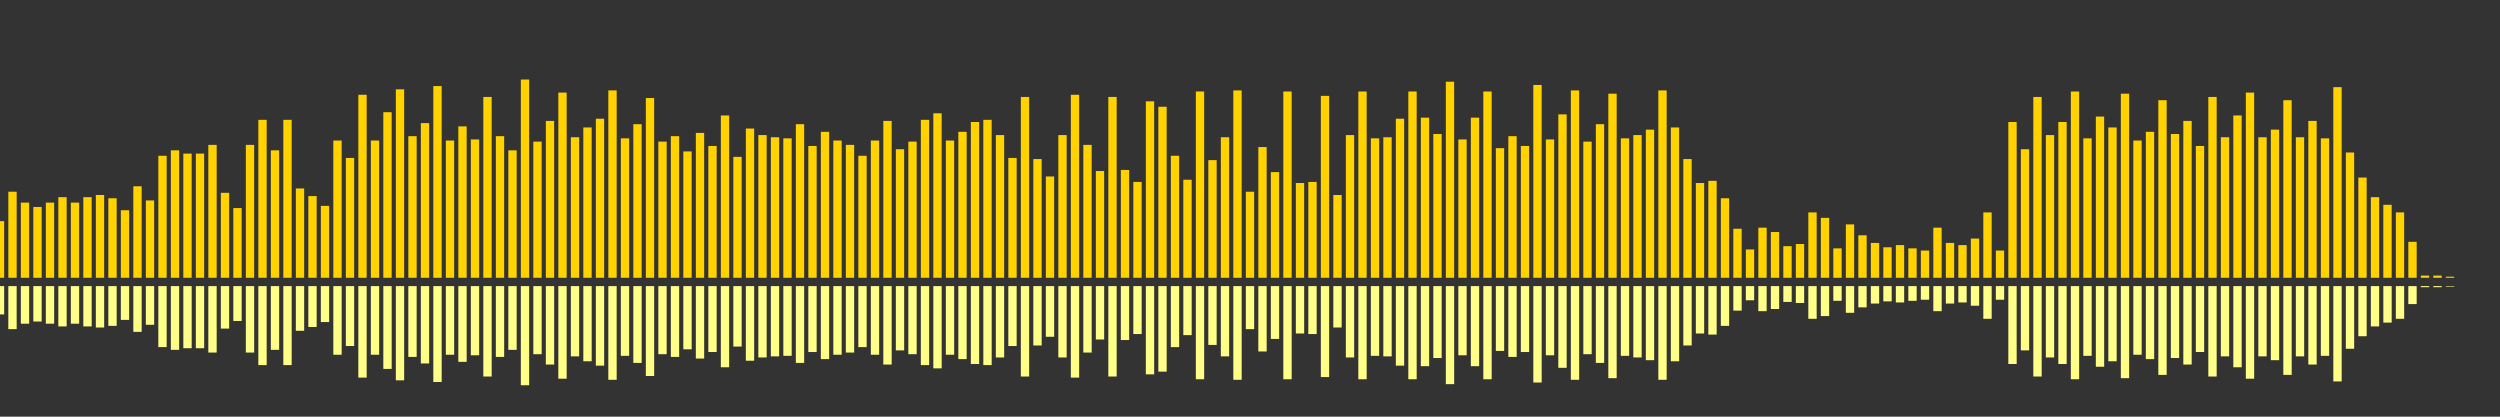 <?xml version="1.0" encoding="UTF-8"?>
<svg version="1.1" width="600" height="100" xmlns="http://www.w3.org/2000/svg">
  <rect width="100%" height="100%" fill="#333333" stroke="none"/>
  <line x1="0" y1="66.667" x2="0" y2="53.072" stroke="#ffd200" stroke-width="2"/>
  <line x1="0" y1="68.667" x2="0" y2="75.464" stroke="#ff8" stroke-width="2"/>
  <line x1="3" y1="66.667" x2="3" y2="46.013" stroke="#ffd200" stroke-width="2"/>
  <line x1="3" y1="68.667" x2="3" y2="78.993" stroke="#ff8" stroke-width="2"/>
  <line x1="6" y1="66.667" x2="6" y2="48.627" stroke="#ffd200" stroke-width="2"/>
  <line x1="6" y1="68.667" x2="6" y2="77.686" stroke="#ff8" stroke-width="2"/>
  <line x1="9" y1="66.667" x2="9" y2="49.673" stroke="#ffd200" stroke-width="2"/>
  <line x1="9" y1="68.667" x2="9" y2="77.163" stroke="#ff8" stroke-width="2"/>
  <line x1="12" y1="66.667" x2="12" y2="48.627" stroke="#ffd200" stroke-width="2"/>
  <line x1="12" y1="68.667" x2="12" y2="77.686" stroke="#ff8" stroke-width="2"/>
  <line x1="15" y1="66.667" x2="15" y2="47.32" stroke="#ffd200" stroke-width="2"/>
  <line x1="15" y1="68.667" x2="15" y2="78.34" stroke="#ff8" stroke-width="2"/>
  <line x1="18" y1="66.667" x2="18" y2="48.627" stroke="#ffd200" stroke-width="2"/>
  <line x1="18" y1="68.667" x2="18" y2="77.686" stroke="#ff8" stroke-width="2"/>
  <line x1="21" y1="66.667" x2="21" y2="47.32" stroke="#ffd200" stroke-width="2"/>
  <line x1="21" y1="68.667" x2="21" y2="78.34" stroke="#ff8" stroke-width="2"/>
  <line x1="24" y1="66.667" x2="24" y2="46.797" stroke="#ffd200" stroke-width="2"/>
  <line x1="24" y1="68.667" x2="24" y2="78.601" stroke="#ff8" stroke-width="2"/>
  <line x1="27" y1="66.667" x2="27" y2="47.582" stroke="#ffd200" stroke-width="2"/>
  <line x1="27" y1="68.667" x2="27" y2="78.209" stroke="#ff8" stroke-width="2"/>
  <line x1="30" y1="66.667" x2="30" y2="50.458" stroke="#ffd200" stroke-width="2"/>
  <line x1="30" y1="68.667" x2="30" y2="76.771" stroke="#ff8" stroke-width="2"/>
  <line x1="33" y1="66.667" x2="33" y2="44.706" stroke="#ffd200" stroke-width="2"/>
  <line x1="33" y1="68.667" x2="33" y2="79.647" stroke="#ff8" stroke-width="2"/>
  <line x1="36" y1="66.667" x2="36" y2="48.105" stroke="#ffd200" stroke-width="2"/>
  <line x1="36" y1="68.667" x2="36" y2="77.948" stroke="#ff8" stroke-width="2"/>
  <line x1="39" y1="66.667" x2="39" y2="37.386" stroke="#ffd200" stroke-width="2"/>
  <line x1="39" y1="68.667" x2="39" y2="83.307" stroke="#ff8" stroke-width="2"/>
  <line x1="42" y1="66.667" x2="42" y2="36.078" stroke="#ffd200" stroke-width="2"/>
  <line x1="42" y1="68.667" x2="42" y2="83.961" stroke="#ff8" stroke-width="2"/>
  <line x1="45" y1="66.667" x2="45" y2="36.863" stroke="#ffd200" stroke-width="2"/>
  <line x1="45" y1="68.667" x2="45" y2="83.569" stroke="#ff8" stroke-width="2"/>
  <line x1="48" y1="66.667" x2="48" y2="36.863" stroke="#ffd200" stroke-width="2"/>
  <line x1="48" y1="68.667" x2="48" y2="83.569" stroke="#ff8" stroke-width="2"/>
  <line x1="51" y1="66.667" x2="51" y2="34.771" stroke="#ffd200" stroke-width="2"/>
  <line x1="51" y1="68.667" x2="51" y2="84.614" stroke="#ff8" stroke-width="2"/>
  <line x1="54" y1="66.667" x2="54" y2="46.275" stroke="#ffd200" stroke-width="2"/>
  <line x1="54" y1="68.667" x2="54" y2="78.863" stroke="#ff8" stroke-width="2"/>
  <line x1="57" y1="66.667" x2="57" y2="49.935" stroke="#ffd200" stroke-width="2"/>
  <line x1="57" y1="68.667" x2="57" y2="77.033" stroke="#ff8" stroke-width="2"/>
  <line x1="60" y1="66.667" x2="60" y2="34.771" stroke="#ffd200" stroke-width="2"/>
  <line x1="60" y1="68.667" x2="60" y2="84.614" stroke="#ff8" stroke-width="2"/>
  <line x1="63" y1="66.667" x2="63" y2="28.758" stroke="#ffd200" stroke-width="2"/>
  <line x1="63" y1="68.667" x2="63" y2="87.621" stroke="#ff8" stroke-width="2"/>
  <line x1="66" y1="66.667" x2="66" y2="36.078" stroke="#ffd200" stroke-width="2"/>
  <line x1="66" y1="68.667" x2="66" y2="83.961" stroke="#ff8" stroke-width="2"/>
  <line x1="69" y1="66.667" x2="69" y2="28.758" stroke="#ffd200" stroke-width="2"/>
  <line x1="69" y1="68.667" x2="69" y2="87.621" stroke="#ff8" stroke-width="2"/>
  <line x1="72" y1="66.667" x2="72" y2="45.229" stroke="#ffd200" stroke-width="2"/>
  <line x1="72" y1="68.667" x2="72" y2="79.386" stroke="#ff8" stroke-width="2"/>
  <line x1="75" y1="66.667" x2="75" y2="47.059" stroke="#ffd200" stroke-width="2"/>
  <line x1="75" y1="68.667" x2="75" y2="78.471" stroke="#ff8" stroke-width="2"/>
  <line x1="78" y1="66.667" x2="78" y2="49.412" stroke="#ffd200" stroke-width="2"/>
  <line x1="78" y1="68.667" x2="78" y2="77.294" stroke="#ff8" stroke-width="2"/>
  <line x1="81" y1="66.667" x2="81" y2="33.725" stroke="#ffd200" stroke-width="2"/>
  <line x1="81" y1="68.667" x2="81" y2="85.137" stroke="#ff8" stroke-width="2"/>
  <line x1="84" y1="66.667" x2="84" y2="37.908" stroke="#ffd200" stroke-width="2"/>
  <line x1="84" y1="68.667" x2="84" y2="83.046" stroke="#ff8" stroke-width="2"/>
  <line x1="87" y1="66.667" x2="87" y2="22.745" stroke="#ffd200" stroke-width="2"/>
  <line x1="87" y1="68.667" x2="87" y2="90.627" stroke="#ff8" stroke-width="2"/>
  <line x1="90" y1="66.667" x2="90" y2="33.725" stroke="#ffd200" stroke-width="2"/>
  <line x1="90" y1="68.667" x2="90" y2="85.137" stroke="#ff8" stroke-width="2"/>
  <line x1="93" y1="66.667" x2="93" y2="26.928" stroke="#ffd200" stroke-width="2"/>
  <line x1="93" y1="68.667" x2="93" y2="88.536" stroke="#ff8" stroke-width="2"/>
  <line x1="96" y1="66.667" x2="96" y2="21.438" stroke="#ffd200" stroke-width="2"/>
  <line x1="96" y1="68.667" x2="96" y2="91.281" stroke="#ff8" stroke-width="2"/>
  <line x1="99" y1="66.667" x2="99" y2="32.68" stroke="#ffd200" stroke-width="2"/>
  <line x1="99" y1="68.667" x2="99" y2="85.66" stroke="#ff8" stroke-width="2"/>
  <line x1="102" y1="66.667" x2="102" y2="29.542" stroke="#ffd200" stroke-width="2"/>
  <line x1="102" y1="68.667" x2="102" y2="87.229" stroke="#ff8" stroke-width="2"/>
  <line x1="105" y1="66.667" x2="105" y2="20.654" stroke="#ffd200" stroke-width="2"/>
  <line x1="105" y1="68.667" x2="105" y2="91.673" stroke="#ff8" stroke-width="2"/>
  <line x1="108" y1="66.667" x2="108" y2="33.725" stroke="#ffd200" stroke-width="2"/>
  <line x1="108" y1="68.667" x2="108" y2="85.137" stroke="#ff8" stroke-width="2"/>
  <line x1="111" y1="66.667" x2="111" y2="30.327" stroke="#ffd200" stroke-width="2"/>
  <line x1="111" y1="68.667" x2="111" y2="86.837" stroke="#ff8" stroke-width="2"/>
  <line x1="114" y1="66.667" x2="114" y2="33.464" stroke="#ffd200" stroke-width="2"/>
  <line x1="114" y1="68.667" x2="114" y2="85.268" stroke="#ff8" stroke-width="2"/>
  <line x1="117" y1="66.667" x2="117" y2="23.268" stroke="#ffd200" stroke-width="2"/>
  <line x1="117" y1="68.667" x2="117" y2="90.366" stroke="#ff8" stroke-width="2"/>
  <line x1="120" y1="66.667" x2="120" y2="32.68" stroke="#ffd200" stroke-width="2"/>
  <line x1="120" y1="68.667" x2="120" y2="85.66" stroke="#ff8" stroke-width="2"/>
  <line x1="123" y1="66.667" x2="123" y2="36.078" stroke="#ffd200" stroke-width="2"/>
  <line x1="123" y1="68.667" x2="123" y2="83.961" stroke="#ff8" stroke-width="2"/>
  <line x1="126" y1="66.667" x2="126" y2="19.085" stroke="#ffd200" stroke-width="2"/>
  <line x1="126" y1="68.667" x2="126" y2="92.458" stroke="#ff8" stroke-width="2"/>
  <line x1="129" y1="66.667" x2="129" y2="33.987" stroke="#ffd200" stroke-width="2"/>
  <line x1="129" y1="68.667" x2="129" y2="85.007" stroke="#ff8" stroke-width="2"/>
  <line x1="132" y1="66.667" x2="132" y2="29.02" stroke="#ffd200" stroke-width="2"/>
  <line x1="132" y1="68.667" x2="132" y2="87.49" stroke="#ff8" stroke-width="2"/>
  <line x1="135" y1="66.667" x2="135" y2="22.222" stroke="#ffd200" stroke-width="2"/>
  <line x1="135" y1="68.667" x2="135" y2="90.889" stroke="#ff8" stroke-width="2"/>
  <line x1="138" y1="66.667" x2="138" y2="32.941" stroke="#ffd200" stroke-width="2"/>
  <line x1="138" y1="68.667" x2="138" y2="85.529" stroke="#ff8" stroke-width="2"/>
  <line x1="141" y1="66.667" x2="141" y2="30.588" stroke="#ffd200" stroke-width="2"/>
  <line x1="141" y1="68.667" x2="141" y2="86.706" stroke="#ff8" stroke-width="2"/>
  <line x1="144" y1="66.667" x2="144" y2="28.497" stroke="#ffd200" stroke-width="2"/>
  <line x1="144" y1="68.667" x2="144" y2="87.752" stroke="#ff8" stroke-width="2"/>
  <line x1="147" y1="66.667" x2="147" y2="21.699" stroke="#ffd200" stroke-width="2"/>
  <line x1="147" y1="68.667" x2="147" y2="91.15" stroke="#ff8" stroke-width="2"/>
  <line x1="150" y1="66.667" x2="150" y2="33.203" stroke="#ffd200" stroke-width="2"/>
  <line x1="150" y1="68.667" x2="150" y2="85.399" stroke="#ff8" stroke-width="2"/>
  <line x1="153" y1="66.667" x2="153" y2="29.804" stroke="#ffd200" stroke-width="2"/>
  <line x1="153" y1="68.667" x2="153" y2="87.098" stroke="#ff8" stroke-width="2"/>
  <line x1="156" y1="66.667" x2="156" y2="23.529" stroke="#ffd200" stroke-width="2"/>
  <line x1="156" y1="68.667" x2="156" y2="90.235" stroke="#ff8" stroke-width="2"/>
  <line x1="159" y1="66.667" x2="159" y2="33.987" stroke="#ffd200" stroke-width="2"/>
  <line x1="159" y1="68.667" x2="159" y2="85.007" stroke="#ff8" stroke-width="2"/>
  <line x1="162" y1="66.667" x2="162" y2="32.68" stroke="#ffd200" stroke-width="2"/>
  <line x1="162" y1="68.667" x2="162" y2="85.66" stroke="#ff8" stroke-width="2"/>
  <line x1="165" y1="66.667" x2="165" y2="36.34" stroke="#ffd200" stroke-width="2"/>
  <line x1="165" y1="68.667" x2="165" y2="83.83" stroke="#ff8" stroke-width="2"/>
  <line x1="168" y1="66.667" x2="168" y2="31.895" stroke="#ffd200" stroke-width="2"/>
  <line x1="168" y1="68.667" x2="168" y2="86.052" stroke="#ff8" stroke-width="2"/>
  <line x1="171" y1="66.667" x2="171" y2="35.033" stroke="#ffd200" stroke-width="2"/>
  <line x1="171" y1="68.667" x2="171" y2="84.484" stroke="#ff8" stroke-width="2"/>
  <line x1="174" y1="66.667" x2="174" y2="27.712" stroke="#ffd200" stroke-width="2"/>
  <line x1="174" y1="68.667" x2="174" y2="88.144" stroke="#ff8" stroke-width="2"/>
  <line x1="177" y1="66.667" x2="177" y2="37.647" stroke="#ffd200" stroke-width="2"/>
  <line x1="177" y1="68.667" x2="177" y2="83.176" stroke="#ff8" stroke-width="2"/>
  <line x1="180" y1="66.667" x2="180" y2="30.85" stroke="#ffd200" stroke-width="2"/>
  <line x1="180" y1="68.667" x2="180" y2="86.575" stroke="#ff8" stroke-width="2"/>
  <line x1="183" y1="66.667" x2="183" y2="32.418" stroke="#ffd200" stroke-width="2"/>
  <line x1="183" y1="68.667" x2="183" y2="85.791" stroke="#ff8" stroke-width="2"/>
  <line x1="186" y1="66.667" x2="186" y2="32.941" stroke="#ffd200" stroke-width="2"/>
  <line x1="186" y1="68.667" x2="186" y2="85.529" stroke="#ff8" stroke-width="2"/>
  <line x1="189" y1="66.667" x2="189" y2="33.203" stroke="#ffd200" stroke-width="2"/>
  <line x1="189" y1="68.667" x2="189" y2="85.399" stroke="#ff8" stroke-width="2"/>
  <line x1="192" y1="66.667" x2="192" y2="29.804" stroke="#ffd200" stroke-width="2"/>
  <line x1="192" y1="68.667" x2="192" y2="87.098" stroke="#ff8" stroke-width="2"/>
  <line x1="195" y1="66.667" x2="195" y2="35.033" stroke="#ffd200" stroke-width="2"/>
  <line x1="195" y1="68.667" x2="195" y2="84.484" stroke="#ff8" stroke-width="2"/>
  <line x1="198" y1="66.667" x2="198" y2="31.634" stroke="#ffd200" stroke-width="2"/>
  <line x1="198" y1="68.667" x2="198" y2="86.183" stroke="#ff8" stroke-width="2"/>
  <line x1="201" y1="66.667" x2="201" y2="33.725" stroke="#ffd200" stroke-width="2"/>
  <line x1="201" y1="68.667" x2="201" y2="85.137" stroke="#ff8" stroke-width="2"/>
  <line x1="204" y1="66.667" x2="204" y2="34.771" stroke="#ffd200" stroke-width="2"/>
  <line x1="204" y1="68.667" x2="204" y2="84.614" stroke="#ff8" stroke-width="2"/>
  <line x1="207" y1="66.667" x2="207" y2="37.386" stroke="#ffd200" stroke-width="2"/>
  <line x1="207" y1="68.667" x2="207" y2="83.307" stroke="#ff8" stroke-width="2"/>
  <line x1="210" y1="66.667" x2="210" y2="33.725" stroke="#ffd200" stroke-width="2"/>
  <line x1="210" y1="68.667" x2="210" y2="85.137" stroke="#ff8" stroke-width="2"/>
  <line x1="213" y1="66.667" x2="213" y2="29.02" stroke="#ffd200" stroke-width="2"/>
  <line x1="213" y1="68.667" x2="213" y2="87.49" stroke="#ff8" stroke-width="2"/>
  <line x1="216" y1="66.667" x2="216" y2="35.817" stroke="#ffd200" stroke-width="2"/>
  <line x1="216" y1="68.667" x2="216" y2="84.092" stroke="#ff8" stroke-width="2"/>
  <line x1="219" y1="66.667" x2="219" y2="33.987" stroke="#ffd200" stroke-width="2"/>
  <line x1="219" y1="68.667" x2="219" y2="85.007" stroke="#ff8" stroke-width="2"/>
  <line x1="222" y1="66.667" x2="222" y2="28.758" stroke="#ffd200" stroke-width="2"/>
  <line x1="222" y1="68.667" x2="222" y2="87.621" stroke="#ff8" stroke-width="2"/>
  <line x1="225" y1="66.667" x2="225" y2="27.19" stroke="#ffd200" stroke-width="2"/>
  <line x1="225" y1="68.667" x2="225" y2="88.405" stroke="#ff8" stroke-width="2"/>
  <line x1="228" y1="66.667" x2="228" y2="33.725" stroke="#ffd200" stroke-width="2"/>
  <line x1="228" y1="68.667" x2="228" y2="85.137" stroke="#ff8" stroke-width="2"/>
  <line x1="231" y1="66.667" x2="231" y2="31.634" stroke="#ffd200" stroke-width="2"/>
  <line x1="231" y1="68.667" x2="231" y2="86.183" stroke="#ff8" stroke-width="2"/>
  <line x1="234" y1="66.667" x2="234" y2="29.281" stroke="#ffd200" stroke-width="2"/>
  <line x1="234" y1="68.667" x2="234" y2="87.359" stroke="#ff8" stroke-width="2"/>
  <line x1="237" y1="66.667" x2="237" y2="28.758" stroke="#ffd200" stroke-width="2"/>
  <line x1="237" y1="68.667" x2="237" y2="87.621" stroke="#ff8" stroke-width="2"/>
  <line x1="240" y1="66.667" x2="240" y2="32.418" stroke="#ffd200" stroke-width="2"/>
  <line x1="240" y1="68.667" x2="240" y2="85.791" stroke="#ff8" stroke-width="2"/>
  <line x1="243" y1="66.667" x2="243" y2="37.908" stroke="#ffd200" stroke-width="2"/>
  <line x1="243" y1="68.667" x2="243" y2="83.046" stroke="#ff8" stroke-width="2"/>
  <line x1="246" y1="66.667" x2="246" y2="23.268" stroke="#ffd200" stroke-width="2"/>
  <line x1="246" y1="68.667" x2="246" y2="90.366" stroke="#ff8" stroke-width="2"/>
  <line x1="249" y1="66.667" x2="249" y2="38.17" stroke="#ffd200" stroke-width="2"/>
  <line x1="249" y1="68.667" x2="249" y2="82.915" stroke="#ff8" stroke-width="2"/>
  <line x1="252" y1="66.667" x2="252" y2="42.353" stroke="#ffd200" stroke-width="2"/>
  <line x1="252" y1="68.667" x2="252" y2="80.824" stroke="#ff8" stroke-width="2"/>
  <line x1="255" y1="66.667" x2="255" y2="32.418" stroke="#ffd200" stroke-width="2"/>
  <line x1="255" y1="68.667" x2="255" y2="85.791" stroke="#ff8" stroke-width="2"/>
  <line x1="258" y1="66.667" x2="258" y2="22.745" stroke="#ffd200" stroke-width="2"/>
  <line x1="258" y1="68.667" x2="258" y2="90.627" stroke="#ff8" stroke-width="2"/>
  <line x1="261" y1="66.667" x2="261" y2="34.771" stroke="#ffd200" stroke-width="2"/>
  <line x1="261" y1="68.667" x2="261" y2="84.614" stroke="#ff8" stroke-width="2"/>
  <line x1="264" y1="66.667" x2="264" y2="41.046" stroke="#ffd200" stroke-width="2"/>
  <line x1="264" y1="68.667" x2="264" y2="81.477" stroke="#ff8" stroke-width="2"/>
  <line x1="267" y1="66.667" x2="267" y2="23.268" stroke="#ffd200" stroke-width="2"/>
  <line x1="267" y1="68.667" x2="267" y2="90.366" stroke="#ff8" stroke-width="2"/>
  <line x1="270" y1="66.667" x2="270" y2="40.784" stroke="#ffd200" stroke-width="2"/>
  <line x1="270" y1="68.667" x2="270" y2="81.608" stroke="#ff8" stroke-width="2"/>
  <line x1="273" y1="66.667" x2="273" y2="43.66" stroke="#ffd200" stroke-width="2"/>
  <line x1="273" y1="68.667" x2="273" y2="80.17" stroke="#ff8" stroke-width="2"/>
  <line x1="276" y1="66.667" x2="276" y2="24.314" stroke="#ffd200" stroke-width="2"/>
  <line x1="276" y1="68.667" x2="276" y2="89.843" stroke="#ff8" stroke-width="2"/>
  <line x1="279" y1="66.667" x2="279" y2="25.621" stroke="#ffd200" stroke-width="2"/>
  <line x1="279" y1="68.667" x2="279" y2="89.19" stroke="#ff8" stroke-width="2"/>
  <line x1="282" y1="66.667" x2="282" y2="37.386" stroke="#ffd200" stroke-width="2"/>
  <line x1="282" y1="68.667" x2="282" y2="83.307" stroke="#ff8" stroke-width="2"/>
  <line x1="285" y1="66.667" x2="285" y2="43.137" stroke="#ffd200" stroke-width="2"/>
  <line x1="285" y1="68.667" x2="285" y2="80.431" stroke="#ff8" stroke-width="2"/>
  <line x1="288" y1="66.667" x2="288" y2="21.961" stroke="#ffd200" stroke-width="2"/>
  <line x1="288" y1="68.667" x2="288" y2="91.02" stroke="#ff8" stroke-width="2"/>
  <line x1="291" y1="66.667" x2="291" y2="38.431" stroke="#ffd200" stroke-width="2"/>
  <line x1="291" y1="68.667" x2="291" y2="82.784" stroke="#ff8" stroke-width="2"/>
  <line x1="294" y1="66.667" x2="294" y2="32.941" stroke="#ffd200" stroke-width="2"/>
  <line x1="294" y1="68.667" x2="294" y2="85.529" stroke="#ff8" stroke-width="2"/>
  <line x1="297" y1="66.667" x2="297" y2="21.699" stroke="#ffd200" stroke-width="2"/>
  <line x1="297" y1="68.667" x2="297" y2="91.15" stroke="#ff8" stroke-width="2"/>
  <line x1="300" y1="66.667" x2="300" y2="46.013" stroke="#ffd200" stroke-width="2"/>
  <line x1="300" y1="68.667" x2="300" y2="78.993" stroke="#ff8" stroke-width="2"/>
  <line x1="303" y1="66.667" x2="303" y2="35.294" stroke="#ffd200" stroke-width="2"/>
  <line x1="303" y1="68.667" x2="303" y2="84.353" stroke="#ff8" stroke-width="2"/>
  <line x1="306" y1="66.667" x2="306" y2="41.307" stroke="#ffd200" stroke-width="2"/>
  <line x1="306" y1="68.667" x2="306" y2="81.346" stroke="#ff8" stroke-width="2"/>
  <line x1="309" y1="66.667" x2="309" y2="21.961" stroke="#ffd200" stroke-width="2"/>
  <line x1="309" y1="68.667" x2="309" y2="91.02" stroke="#ff8" stroke-width="2"/>
  <line x1="312" y1="66.667" x2="312" y2="43.922" stroke="#ffd200" stroke-width="2"/>
  <line x1="312" y1="68.667" x2="312" y2="80.039" stroke="#ff8" stroke-width="2"/>
  <line x1="315" y1="66.667" x2="315" y2="43.66" stroke="#ffd200" stroke-width="2"/>
  <line x1="315" y1="68.667" x2="315" y2="80.17" stroke="#ff8" stroke-width="2"/>
  <line x1="318" y1="66.667" x2="318" y2="23.007" stroke="#ffd200" stroke-width="2"/>
  <line x1="318" y1="68.667" x2="318" y2="90.497" stroke="#ff8" stroke-width="2"/>
  <line x1="321" y1="66.667" x2="321" y2="46.797" stroke="#ffd200" stroke-width="2"/>
  <line x1="321" y1="68.667" x2="321" y2="78.601" stroke="#ff8" stroke-width="2"/>
  <line x1="324" y1="66.667" x2="324" y2="32.418" stroke="#ffd200" stroke-width="2"/>
  <line x1="324" y1="68.667" x2="324" y2="85.791" stroke="#ff8" stroke-width="2"/>
  <line x1="327" y1="66.667" x2="327" y2="21.961" stroke="#ffd200" stroke-width="2"/>
  <line x1="327" y1="68.667" x2="327" y2="91.02" stroke="#ff8" stroke-width="2"/>
  <line x1="330" y1="66.667" x2="330" y2="33.203" stroke="#ffd200" stroke-width="2"/>
  <line x1="330" y1="68.667" x2="330" y2="85.399" stroke="#ff8" stroke-width="2"/>
  <line x1="333" y1="66.667" x2="333" y2="32.941" stroke="#ffd200" stroke-width="2"/>
  <line x1="333" y1="68.667" x2="333" y2="85.529" stroke="#ff8" stroke-width="2"/>
  <line x1="336" y1="66.667" x2="336" y2="28.497" stroke="#ffd200" stroke-width="2"/>
  <line x1="336" y1="68.667" x2="336" y2="87.752" stroke="#ff8" stroke-width="2"/>
  <line x1="339" y1="66.667" x2="339" y2="21.961" stroke="#ffd200" stroke-width="2"/>
  <line x1="339" y1="68.667" x2="339" y2="91.02" stroke="#ff8" stroke-width="2"/>
  <line x1="342" y1="66.667" x2="342" y2="28.235" stroke="#ffd200" stroke-width="2"/>
  <line x1="342" y1="68.667" x2="342" y2="87.882" stroke="#ff8" stroke-width="2"/>
  <line x1="345" y1="66.667" x2="345" y2="32.157" stroke="#ffd200" stroke-width="2"/>
  <line x1="345" y1="68.667" x2="345" y2="85.922" stroke="#ff8" stroke-width="2"/>
  <line x1="348" y1="66.667" x2="348" y2="19.608" stroke="#ffd200" stroke-width="2"/>
  <line x1="348" y1="68.667" x2="348" y2="92.196" stroke="#ff8" stroke-width="2"/>
  <line x1="351" y1="66.667" x2="351" y2="33.464" stroke="#ffd200" stroke-width="2"/>
  <line x1="351" y1="68.667" x2="351" y2="85.268" stroke="#ff8" stroke-width="2"/>
  <line x1="354" y1="66.667" x2="354" y2="28.235" stroke="#ffd200" stroke-width="2"/>
  <line x1="354" y1="68.667" x2="354" y2="87.882" stroke="#ff8" stroke-width="2"/>
  <line x1="357" y1="66.667" x2="357" y2="21.961" stroke="#ffd200" stroke-width="2"/>
  <line x1="357" y1="68.667" x2="357" y2="91.02" stroke="#ff8" stroke-width="2"/>
  <line x1="360" y1="66.667" x2="360" y2="35.556" stroke="#ffd200" stroke-width="2"/>
  <line x1="360" y1="68.667" x2="360" y2="84.222" stroke="#ff8" stroke-width="2"/>
  <line x1="363" y1="66.667" x2="363" y2="32.68" stroke="#ffd200" stroke-width="2"/>
  <line x1="363" y1="68.667" x2="363" y2="85.66" stroke="#ff8" stroke-width="2"/>
  <line x1="366" y1="66.667" x2="366" y2="35.033" stroke="#ffd200" stroke-width="2"/>
  <line x1="366" y1="68.667" x2="366" y2="84.484" stroke="#ff8" stroke-width="2"/>
  <line x1="369" y1="66.667" x2="369" y2="20.392" stroke="#ffd200" stroke-width="2"/>
  <line x1="369" y1="68.667" x2="369" y2="91.804" stroke="#ff8" stroke-width="2"/>
  <line x1="372" y1="66.667" x2="372" y2="33.464" stroke="#ffd200" stroke-width="2"/>
  <line x1="372" y1="68.667" x2="372" y2="85.268" stroke="#ff8" stroke-width="2"/>
  <line x1="375" y1="66.667" x2="375" y2="27.451" stroke="#ffd200" stroke-width="2"/>
  <line x1="375" y1="68.667" x2="375" y2="88.275" stroke="#ff8" stroke-width="2"/>
  <line x1="378" y1="66.667" x2="378" y2="21.699" stroke="#ffd200" stroke-width="2"/>
  <line x1="378" y1="68.667" x2="378" y2="91.15" stroke="#ff8" stroke-width="2"/>
  <line x1="381" y1="66.667" x2="381" y2="33.987" stroke="#ffd200" stroke-width="2"/>
  <line x1="381" y1="68.667" x2="381" y2="85.007" stroke="#ff8" stroke-width="2"/>
  <line x1="384" y1="66.667" x2="384" y2="29.804" stroke="#ffd200" stroke-width="2"/>
  <line x1="384" y1="68.667" x2="384" y2="87.098" stroke="#ff8" stroke-width="2"/>
  <line x1="387" y1="66.667" x2="387" y2="22.484" stroke="#ffd200" stroke-width="2"/>
  <line x1="387" y1="68.667" x2="387" y2="90.758" stroke="#ff8" stroke-width="2"/>
  <line x1="390" y1="66.667" x2="390" y2="33.203" stroke="#ffd200" stroke-width="2"/>
  <line x1="390" y1="68.667" x2="390" y2="85.399" stroke="#ff8" stroke-width="2"/>
  <line x1="393" y1="66.667" x2="393" y2="32.418" stroke="#ffd200" stroke-width="2"/>
  <line x1="393" y1="68.667" x2="393" y2="85.791" stroke="#ff8" stroke-width="2"/>
  <line x1="396" y1="66.667" x2="396" y2="31.111" stroke="#ffd200" stroke-width="2"/>
  <line x1="396" y1="68.667" x2="396" y2="86.444" stroke="#ff8" stroke-width="2"/>
  <line x1="399" y1="66.667" x2="399" y2="21.699" stroke="#ffd200" stroke-width="2"/>
  <line x1="399" y1="68.667" x2="399" y2="91.15" stroke="#ff8" stroke-width="2"/>
  <line x1="402" y1="66.667" x2="402" y2="30.588" stroke="#ffd200" stroke-width="2"/>
  <line x1="402" y1="68.667" x2="402" y2="86.706" stroke="#ff8" stroke-width="2"/>
  <line x1="405" y1="66.667" x2="405" y2="38.17" stroke="#ffd200" stroke-width="2"/>
  <line x1="405" y1="68.667" x2="405" y2="82.915" stroke="#ff8" stroke-width="2"/>
  <line x1="408" y1="66.667" x2="408" y2="43.922" stroke="#ffd200" stroke-width="2"/>
  <line x1="408" y1="68.667" x2="408" y2="80.039" stroke="#ff8" stroke-width="2"/>
  <line x1="411" y1="66.667" x2="411" y2="43.399" stroke="#ffd200" stroke-width="2"/>
  <line x1="411" y1="68.667" x2="411" y2="80.301" stroke="#ff8" stroke-width="2"/>
  <line x1="414" y1="66.667" x2="414" y2="47.582" stroke="#ffd200" stroke-width="2"/>
  <line x1="414" y1="68.667" x2="414" y2="78.209" stroke="#ff8" stroke-width="2"/>
  <line x1="417" y1="66.667" x2="417" y2="54.902" stroke="#ffd200" stroke-width="2"/>
  <line x1="417" y1="68.667" x2="417" y2="74.549" stroke="#ff8" stroke-width="2"/>
  <line x1="420" y1="66.667" x2="420" y2="59.869" stroke="#ffd200" stroke-width="2"/>
  <line x1="420" y1="68.667" x2="420" y2="72.065" stroke="#ff8" stroke-width="2"/>
  <line x1="423" y1="66.667" x2="423" y2="54.641" stroke="#ffd200" stroke-width="2"/>
  <line x1="423" y1="68.667" x2="423" y2="74.68" stroke="#ff8" stroke-width="2"/>
  <line x1="426" y1="66.667" x2="426" y2="55.686" stroke="#ffd200" stroke-width="2"/>
  <line x1="426" y1="68.667" x2="426" y2="74.157" stroke="#ff8" stroke-width="2"/>
  <line x1="429" y1="66.667" x2="429" y2="59.085" stroke="#ffd200" stroke-width="2"/>
  <line x1="429" y1="68.667" x2="429" y2="72.458" stroke="#ff8" stroke-width="2"/>
  <line x1="432" y1="66.667" x2="432" y2="58.562" stroke="#ffd200" stroke-width="2"/>
  <line x1="432" y1="68.667" x2="432" y2="72.719" stroke="#ff8" stroke-width="2"/>
  <line x1="435" y1="66.667" x2="435" y2="50.98" stroke="#ffd200" stroke-width="2"/>
  <line x1="435" y1="68.667" x2="435" y2="76.51" stroke="#ff8" stroke-width="2"/>
  <line x1="438" y1="66.667" x2="438" y2="52.288" stroke="#ffd200" stroke-width="2"/>
  <line x1="438" y1="68.667" x2="438" y2="75.856" stroke="#ff8" stroke-width="2"/>
  <line x1="441" y1="66.667" x2="441" y2="59.608" stroke="#ffd200" stroke-width="2"/>
  <line x1="441" y1="68.667" x2="441" y2="72.196" stroke="#ff8" stroke-width="2"/>
  <line x1="444" y1="66.667" x2="444" y2="53.856" stroke="#ffd200" stroke-width="2"/>
  <line x1="444" y1="68.667" x2="444" y2="75.072" stroke="#ff8" stroke-width="2"/>
  <line x1="447" y1="66.667" x2="447" y2="56.471" stroke="#ffd200" stroke-width="2"/>
  <line x1="447" y1="68.667" x2="447" y2="73.765" stroke="#ff8" stroke-width="2"/>
  <line x1="450" y1="66.667" x2="450" y2="58.301" stroke="#ffd200" stroke-width="2"/>
  <line x1="450" y1="68.667" x2="450" y2="72.85" stroke="#ff8" stroke-width="2"/>
  <line x1="453" y1="66.667" x2="453" y2="59.346" stroke="#ffd200" stroke-width="2"/>
  <line x1="453" y1="68.667" x2="453" y2="72.327" stroke="#ff8" stroke-width="2"/>
  <line x1="456" y1="66.667" x2="456" y2="58.824" stroke="#ffd200" stroke-width="2"/>
  <line x1="456" y1="68.667" x2="456" y2="72.588" stroke="#ff8" stroke-width="2"/>
  <line x1="459" y1="66.667" x2="459" y2="59.608" stroke="#ffd200" stroke-width="2"/>
  <line x1="459" y1="68.667" x2="459" y2="72.196" stroke="#ff8" stroke-width="2"/>
  <line x1="462" y1="66.667" x2="462" y2="60.131" stroke="#ffd200" stroke-width="2"/>
  <line x1="462" y1="68.667" x2="462" y2="71.935" stroke="#ff8" stroke-width="2"/>
  <line x1="465" y1="66.667" x2="465" y2="54.641" stroke="#ffd200" stroke-width="2"/>
  <line x1="465" y1="68.667" x2="465" y2="74.68" stroke="#ff8" stroke-width="2"/>
  <line x1="468" y1="66.667" x2="468" y2="58.301" stroke="#ffd200" stroke-width="2"/>
  <line x1="468" y1="68.667" x2="468" y2="72.85" stroke="#ff8" stroke-width="2"/>
  <line x1="471" y1="66.667" x2="471" y2="58.824" stroke="#ffd200" stroke-width="2"/>
  <line x1="471" y1="68.667" x2="471" y2="72.588" stroke="#ff8" stroke-width="2"/>
  <line x1="474" y1="66.667" x2="474" y2="57.255" stroke="#ffd200" stroke-width="2"/>
  <line x1="474" y1="68.667" x2="474" y2="73.373" stroke="#ff8" stroke-width="2"/>
  <line x1="477" y1="66.667" x2="477" y2="50.98" stroke="#ffd200" stroke-width="2"/>
  <line x1="477" y1="68.667" x2="477" y2="76.51" stroke="#ff8" stroke-width="2"/>
  <line x1="480" y1="66.667" x2="480" y2="60.131" stroke="#ffd200" stroke-width="2"/>
  <line x1="480" y1="68.667" x2="480" y2="71.935" stroke="#ff8" stroke-width="2"/>
  <line x1="483" y1="66.667" x2="483" y2="29.281" stroke="#ffd200" stroke-width="2"/>
  <line x1="483" y1="68.667" x2="483" y2="87.359" stroke="#ff8" stroke-width="2"/>
  <line x1="486" y1="66.667" x2="486" y2="35.817" stroke="#ffd200" stroke-width="2"/>
  <line x1="486" y1="68.667" x2="486" y2="84.092" stroke="#ff8" stroke-width="2"/>
  <line x1="489" y1="66.667" x2="489" y2="23.268" stroke="#ffd200" stroke-width="2"/>
  <line x1="489" y1="68.667" x2="489" y2="90.366" stroke="#ff8" stroke-width="2"/>
  <line x1="492" y1="66.667" x2="492" y2="32.418" stroke="#ffd200" stroke-width="2"/>
  <line x1="492" y1="68.667" x2="492" y2="85.791" stroke="#ff8" stroke-width="2"/>
  <line x1="495" y1="66.667" x2="495" y2="29.281" stroke="#ffd200" stroke-width="2"/>
  <line x1="495" y1="68.667" x2="495" y2="87.359" stroke="#ff8" stroke-width="2"/>
  <line x1="498" y1="66.667" x2="498" y2="21.961" stroke="#ffd200" stroke-width="2"/>
  <line x1="498" y1="68.667" x2="498" y2="91.02" stroke="#ff8" stroke-width="2"/>
  <line x1="501" y1="66.667" x2="501" y2="33.203" stroke="#ffd200" stroke-width="2"/>
  <line x1="501" y1="68.667" x2="501" y2="85.399" stroke="#ff8" stroke-width="2"/>
  <line x1="504" y1="66.667" x2="504" y2="27.974" stroke="#ffd200" stroke-width="2"/>
  <line x1="504" y1="68.667" x2="504" y2="88.013" stroke="#ff8" stroke-width="2"/>
  <line x1="507" y1="66.667" x2="507" y2="30.588" stroke="#ffd200" stroke-width="2"/>
  <line x1="507" y1="68.667" x2="507" y2="86.706" stroke="#ff8" stroke-width="2"/>
  <line x1="510" y1="66.667" x2="510" y2="22.484" stroke="#ffd200" stroke-width="2"/>
  <line x1="510" y1="68.667" x2="510" y2="90.758" stroke="#ff8" stroke-width="2"/>
  <line x1="513" y1="66.667" x2="513" y2="33.725" stroke="#ffd200" stroke-width="2"/>
  <line x1="513" y1="68.667" x2="513" y2="85.137" stroke="#ff8" stroke-width="2"/>
  <line x1="516" y1="66.667" x2="516" y2="31.634" stroke="#ffd200" stroke-width="2"/>
  <line x1="516" y1="68.667" x2="516" y2="86.183" stroke="#ff8" stroke-width="2"/>
  <line x1="519" y1="66.667" x2="519" y2="24.052" stroke="#ffd200" stroke-width="2"/>
  <line x1="519" y1="68.667" x2="519" y2="89.974" stroke="#ff8" stroke-width="2"/>
  <line x1="522" y1="66.667" x2="522" y2="32.157" stroke="#ffd200" stroke-width="2"/>
  <line x1="522" y1="68.667" x2="522" y2="85.922" stroke="#ff8" stroke-width="2"/>
  <line x1="525" y1="66.667" x2="525" y2="29.02" stroke="#ffd200" stroke-width="2"/>
  <line x1="525" y1="68.667" x2="525" y2="87.49" stroke="#ff8" stroke-width="2"/>
  <line x1="528" y1="66.667" x2="528" y2="35.033" stroke="#ffd200" stroke-width="2"/>
  <line x1="528" y1="68.667" x2="528" y2="84.484" stroke="#ff8" stroke-width="2"/>
  <line x1="531" y1="66.667" x2="531" y2="23.268" stroke="#ffd200" stroke-width="2"/>
  <line x1="531" y1="68.667" x2="531" y2="90.366" stroke="#ff8" stroke-width="2"/>
  <line x1="534" y1="66.667" x2="534" y2="32.941" stroke="#ffd200" stroke-width="2"/>
  <line x1="534" y1="68.667" x2="534" y2="85.529" stroke="#ff8" stroke-width="2"/>
  <line x1="537" y1="66.667" x2="537" y2="27.712" stroke="#ffd200" stroke-width="2"/>
  <line x1="537" y1="68.667" x2="537" y2="88.144" stroke="#ff8" stroke-width="2"/>
  <line x1="540" y1="66.667" x2="540" y2="22.222" stroke="#ffd200" stroke-width="2"/>
  <line x1="540" y1="68.667" x2="540" y2="90.889" stroke="#ff8" stroke-width="2"/>
  <line x1="543" y1="66.667" x2="543" y2="32.941" stroke="#ffd200" stroke-width="2"/>
  <line x1="543" y1="68.667" x2="543" y2="85.529" stroke="#ff8" stroke-width="2"/>
  <line x1="546" y1="66.667" x2="546" y2="31.111" stroke="#ffd200" stroke-width="2"/>
  <line x1="546" y1="68.667" x2="546" y2="86.444" stroke="#ff8" stroke-width="2"/>
  <line x1="549" y1="66.667" x2="549" y2="24.052" stroke="#ffd200" stroke-width="2"/>
  <line x1="549" y1="68.667" x2="549" y2="89.974" stroke="#ff8" stroke-width="2"/>
  <line x1="552" y1="66.667" x2="552" y2="32.941" stroke="#ffd200" stroke-width="2"/>
  <line x1="552" y1="68.667" x2="552" y2="85.529" stroke="#ff8" stroke-width="2"/>
  <line x1="555" y1="66.667" x2="555" y2="29.02" stroke="#ffd200" stroke-width="2"/>
  <line x1="555" y1="68.667" x2="555" y2="87.49" stroke="#ff8" stroke-width="2"/>
  <line x1="558" y1="66.667" x2="558" y2="33.203" stroke="#ffd200" stroke-width="2"/>
  <line x1="558" y1="68.667" x2="558" y2="85.399" stroke="#ff8" stroke-width="2"/>
  <line x1="561" y1="66.667" x2="561" y2="20.915" stroke="#ffd200" stroke-width="2"/>
  <line x1="561" y1="68.667" x2="561" y2="91.542" stroke="#ff8" stroke-width="2"/>
  <line x1="564" y1="66.667" x2="564" y2="36.601" stroke="#ffd200" stroke-width="2"/>
  <line x1="564" y1="68.667" x2="564" y2="83.699" stroke="#ff8" stroke-width="2"/>
  <line x1="567" y1="66.667" x2="567" y2="42.614" stroke="#ffd200" stroke-width="2"/>
  <line x1="567" y1="68.667" x2="567" y2="80.693" stroke="#ff8" stroke-width="2"/>
  <line x1="570" y1="66.667" x2="570" y2="47.32" stroke="#ffd200" stroke-width="2"/>
  <line x1="570" y1="68.667" x2="570" y2="78.34" stroke="#ff8" stroke-width="2"/>
  <line x1="573" y1="66.667" x2="573" y2="49.15" stroke="#ffd200" stroke-width="2"/>
  <line x1="573" y1="68.667" x2="573" y2="77.425" stroke="#ff8" stroke-width="2"/>
  <line x1="576" y1="66.667" x2="576" y2="50.98" stroke="#ffd200" stroke-width="2"/>
  <line x1="576" y1="68.667" x2="576" y2="76.51" stroke="#ff8" stroke-width="2"/>
  <line x1="579" y1="66.667" x2="579" y2="58.039" stroke="#ffd200" stroke-width="2"/>
  <line x1="579" y1="68.667" x2="579" y2="72.98" stroke="#ff8" stroke-width="2"/>
  <line x1="582" y1="66.667" x2="582" y2="66.144" stroke="#ffd200" stroke-width="2"/>
  <line x1="582" y1="68.667" x2="582" y2="68.928" stroke="#ff8" stroke-width="2"/>
  <line x1="585" y1="66.667" x2="585" y2="66.144" stroke="#ffd200" stroke-width="2"/>
  <line x1="585" y1="68.667" x2="585" y2="68.928" stroke="#ff8" stroke-width="2"/>
  <line x1="588" y1="66.667" x2="588" y2="66.405" stroke="#ffd200" stroke-width="2"/>
  <line x1="588" y1="68.667" x2="588" y2="68.797" stroke="#ff8" stroke-width="2"/>
  <line x1="591" y1="66.667" x2="591" y2="66.667" stroke="#ffd200" stroke-width="2"/>
  <line x1="591" y1="68.667" x2="591" y2="68.667" stroke="#ff8" stroke-width="2"/>
  <line x1="594" y1="66.667" x2="594" y2="66.667" stroke="#ffd200" stroke-width="2"/>
  <line x1="594" y1="68.667" x2="594" y2="68.667" stroke="#ff8" stroke-width="2"/>
  <line x1="597" y1="66.667" x2="597" y2="66.667" stroke="#ffd200" stroke-width="2"/>
  <line x1="597" y1="68.667" x2="597" y2="68.667" stroke="#ff8" stroke-width="2"/>
</svg>
